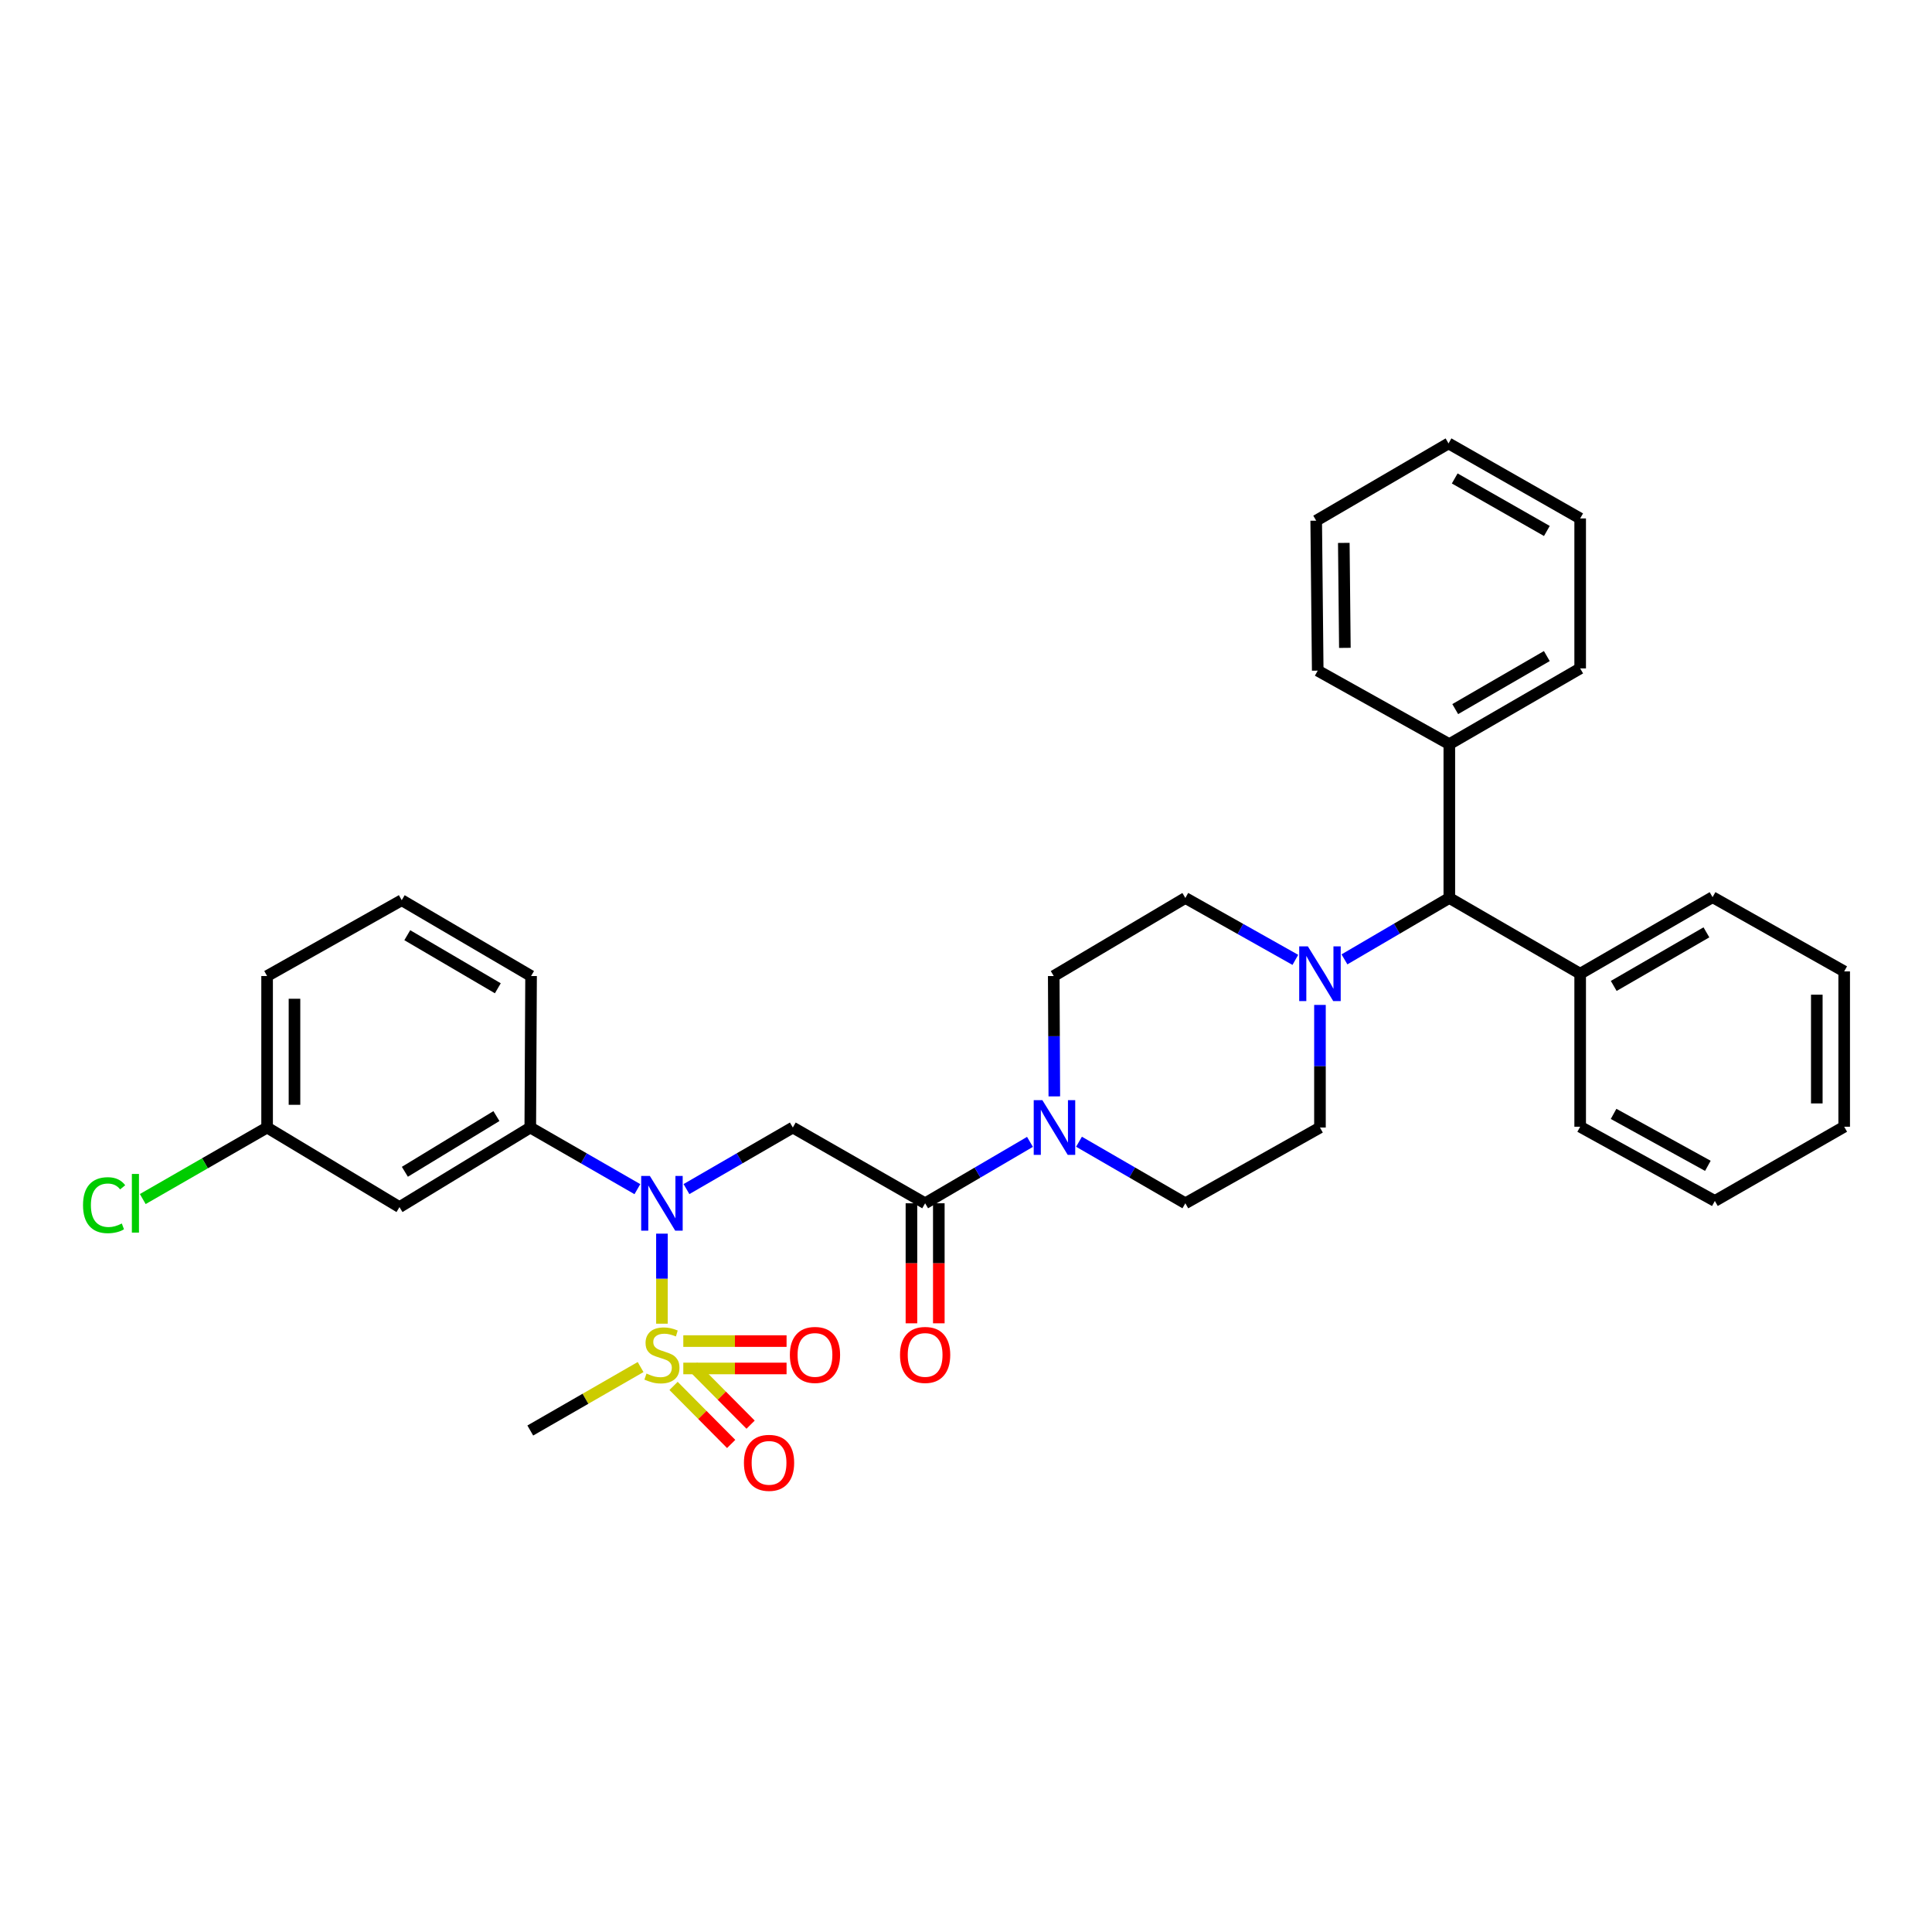 <?xml version='1.0' encoding='iso-8859-1'?>
<svg version='1.1' baseProfile='full'
              xmlns='http://www.w3.org/2000/svg'
                      xmlns:rdkit='http://www.rdkit.org/xml'
                      xmlns:xlink='http://www.w3.org/1999/xlink'
                  xml:space='preserve'
width='1000px' height='1000px' viewBox='0 0 1000 1000'>
<!-- END OF HEADER -->
<rect style='opacity:1.0;fill:#FFFFFF;stroke:none' width='1000' height='1000' x='0' y='0'> </rect>
<path class='bond-0' d='M 342.617,685.146 L 342.617,661.84' style='fill:none;fill-rule:evenodd;stroke:#CCCC00;stroke-width:6px;stroke-linecap:butt;stroke-linejoin:miter;stroke-opacity:1' />
<path class='bond-0' d='M 342.617,661.84 L 342.617,638.534' style='fill:none;fill-rule:evenodd;stroke:#0000FF;stroke-width:6px;stroke-linecap:butt;stroke-linejoin:miter;stroke-opacity:1' />
<path class='bond-8' d='M 353.677,708.312 L 380.402,708.312' style='fill:none;fill-rule:evenodd;stroke:#CCCC00;stroke-width:6px;stroke-linecap:butt;stroke-linejoin:miter;stroke-opacity:1' />
<path class='bond-8' d='M 380.402,708.312 L 407.127,708.312' style='fill:none;fill-rule:evenodd;stroke:#FF0000;stroke-width:6px;stroke-linecap:butt;stroke-linejoin:miter;stroke-opacity:1' />
<path class='bond-8' d='M 353.677,694.141 L 380.402,694.141' style='fill:none;fill-rule:evenodd;stroke:#CCCC00;stroke-width:6px;stroke-linecap:butt;stroke-linejoin:miter;stroke-opacity:1' />
<path class='bond-8' d='M 380.402,694.141 L 407.127,694.141' style='fill:none;fill-rule:evenodd;stroke:#FF0000;stroke-width:6px;stroke-linecap:butt;stroke-linejoin:miter;stroke-opacity:1' />
<path class='bond-9' d='M 348.636,717.348 L 363.543,732.369' style='fill:none;fill-rule:evenodd;stroke:#CCCC00;stroke-width:6px;stroke-linecap:butt;stroke-linejoin:miter;stroke-opacity:1' />
<path class='bond-9' d='M 363.543,732.369 L 378.451,747.389' style='fill:none;fill-rule:evenodd;stroke:#FF0000;stroke-width:6px;stroke-linecap:butt;stroke-linejoin:miter;stroke-opacity:1' />
<path class='bond-9' d='M 358.693,707.366 L 373.601,722.386' style='fill:none;fill-rule:evenodd;stroke:#CCCC00;stroke-width:6px;stroke-linecap:butt;stroke-linejoin:miter;stroke-opacity:1' />
<path class='bond-9' d='M 373.601,722.386 L 388.509,737.406' style='fill:none;fill-rule:evenodd;stroke:#FF0000;stroke-width:6px;stroke-linecap:butt;stroke-linejoin:miter;stroke-opacity:1' />
<path class='bond-17' d='M 331.571,707.581 L 303.022,724.007' style='fill:none;fill-rule:evenodd;stroke:#CCCC00;stroke-width:6px;stroke-linecap:butt;stroke-linejoin:miter;stroke-opacity:1' />
<path class='bond-17' d='M 303.022,724.007 L 274.472,740.432' style='fill:none;fill-rule:evenodd;stroke:#000000;stroke-width:6px;stroke-linecap:butt;stroke-linejoin:miter;stroke-opacity:1' />
<path class='bond-1' d='M 355.314,615.468 L 382.837,599.539' style='fill:none;fill-rule:evenodd;stroke:#0000FF;stroke-width:6px;stroke-linecap:butt;stroke-linejoin:miter;stroke-opacity:1' />
<path class='bond-1' d='M 382.837,599.539 L 410.361,583.61' style='fill:none;fill-rule:evenodd;stroke:#000000;stroke-width:6px;stroke-linecap:butt;stroke-linejoin:miter;stroke-opacity:1' />
<path class='bond-5' d='M 329.911,615.506 L 302.192,599.558' style='fill:none;fill-rule:evenodd;stroke:#0000FF;stroke-width:6px;stroke-linecap:butt;stroke-linejoin:miter;stroke-opacity:1' />
<path class='bond-5' d='M 302.192,599.558 L 274.472,583.61' style='fill:none;fill-rule:evenodd;stroke:#000000;stroke-width:6px;stroke-linecap:butt;stroke-linejoin:miter;stroke-opacity:1' />
<path class='bond-2' d='M 410.361,583.61 L 478.844,622.816' style='fill:none;fill-rule:evenodd;stroke:#000000;stroke-width:6px;stroke-linecap:butt;stroke-linejoin:miter;stroke-opacity:1' />
<path class='bond-3' d='M 478.844,622.816 L 505.979,606.925' style='fill:none;fill-rule:evenodd;stroke:#000000;stroke-width:6px;stroke-linecap:butt;stroke-linejoin:miter;stroke-opacity:1' />
<path class='bond-3' d='M 505.979,606.925 L 533.113,591.035' style='fill:none;fill-rule:evenodd;stroke:#0000FF;stroke-width:6px;stroke-linecap:butt;stroke-linejoin:miter;stroke-opacity:1' />
<path class='bond-14' d='M 471.759,622.816 L 471.759,653.881' style='fill:none;fill-rule:evenodd;stroke:#000000;stroke-width:6px;stroke-linecap:butt;stroke-linejoin:miter;stroke-opacity:1' />
<path class='bond-14' d='M 471.759,653.881 L 471.759,684.946' style='fill:none;fill-rule:evenodd;stroke:#FF0000;stroke-width:6px;stroke-linecap:butt;stroke-linejoin:miter;stroke-opacity:1' />
<path class='bond-14' d='M 485.93,622.816 L 485.93,653.881' style='fill:none;fill-rule:evenodd;stroke:#000000;stroke-width:6px;stroke-linecap:butt;stroke-linejoin:miter;stroke-opacity:1' />
<path class='bond-14' d='M 485.93,653.881 L 485.93,684.946' style='fill:none;fill-rule:evenodd;stroke:#FF0000;stroke-width:6px;stroke-linecap:butt;stroke-linejoin:miter;stroke-opacity:1' />
<path class='bond-10' d='M 558.489,590.958 L 586.013,606.887' style='fill:none;fill-rule:evenodd;stroke:#0000FF;stroke-width:6px;stroke-linecap:butt;stroke-linejoin:miter;stroke-opacity:1' />
<path class='bond-10' d='M 586.013,606.887 L 613.536,622.816' style='fill:none;fill-rule:evenodd;stroke:#000000;stroke-width:6px;stroke-linecap:butt;stroke-linejoin:miter;stroke-opacity:1' />
<path class='bond-11' d='M 545.715,567.49 L 545.565,536.34' style='fill:none;fill-rule:evenodd;stroke:#0000FF;stroke-width:6px;stroke-linecap:butt;stroke-linejoin:miter;stroke-opacity:1' />
<path class='bond-11' d='M 545.565,536.34 L 545.415,505.191' style='fill:none;fill-rule:evenodd;stroke:#000000;stroke-width:6px;stroke-linecap:butt;stroke-linejoin:miter;stroke-opacity:1' />
<path class='bond-4' d='M 670.47,496.826 L 642.003,480.808' style='fill:none;fill-rule:evenodd;stroke:#0000FF;stroke-width:6px;stroke-linecap:butt;stroke-linejoin:miter;stroke-opacity:1' />
<path class='bond-4' d='M 642.003,480.808 L 613.536,464.789' style='fill:none;fill-rule:evenodd;stroke:#000000;stroke-width:6px;stroke-linecap:butt;stroke-linejoin:miter;stroke-opacity:1' />
<path class='bond-6' d='M 695.889,496.57 L 723.027,480.68' style='fill:none;fill-rule:evenodd;stroke:#0000FF;stroke-width:6px;stroke-linecap:butt;stroke-linejoin:miter;stroke-opacity:1' />
<path class='bond-6' d='M 723.027,480.68 L 750.165,464.789' style='fill:none;fill-rule:evenodd;stroke:#000000;stroke-width:6px;stroke-linecap:butt;stroke-linejoin:miter;stroke-opacity:1' />
<path class='bond-34' d='M 683.209,520.145 L 683.209,551.878' style='fill:none;fill-rule:evenodd;stroke:#0000FF;stroke-width:6px;stroke-linecap:butt;stroke-linejoin:miter;stroke-opacity:1' />
<path class='bond-34' d='M 683.209,551.878 L 683.209,583.61' style='fill:none;fill-rule:evenodd;stroke:#000000;stroke-width:6px;stroke-linecap:butt;stroke-linejoin:miter;stroke-opacity:1' />
<path class='bond-7' d='M 274.472,583.61 L 206.767,624.799' style='fill:none;fill-rule:evenodd;stroke:#000000;stroke-width:6px;stroke-linecap:butt;stroke-linejoin:miter;stroke-opacity:1' />
<path class='bond-7' d='M 256.951,577.682 L 209.558,606.515' style='fill:none;fill-rule:evenodd;stroke:#000000;stroke-width:6px;stroke-linecap:butt;stroke-linejoin:miter;stroke-opacity:1' />
<path class='bond-20' d='M 274.472,583.61 L 274.881,505.191' style='fill:none;fill-rule:evenodd;stroke:#000000;stroke-width:6px;stroke-linecap:butt;stroke-linejoin:miter;stroke-opacity:1' />
<path class='bond-15' d='M 750.165,464.789 L 817.893,503.995' style='fill:none;fill-rule:evenodd;stroke:#000000;stroke-width:6px;stroke-linecap:butt;stroke-linejoin:miter;stroke-opacity:1' />
<path class='bond-16' d='M 750.165,464.789 L 750.165,385.174' style='fill:none;fill-rule:evenodd;stroke:#000000;stroke-width:6px;stroke-linecap:butt;stroke-linejoin:miter;stroke-opacity:1' />
<path class='bond-18' d='M 206.767,624.799 L 138.252,583.61' style='fill:none;fill-rule:evenodd;stroke:#000000;stroke-width:6px;stroke-linecap:butt;stroke-linejoin:miter;stroke-opacity:1' />
<path class='bond-13' d='M 613.536,622.816 L 683.209,583.61' style='fill:none;fill-rule:evenodd;stroke:#000000;stroke-width:6px;stroke-linecap:butt;stroke-linejoin:miter;stroke-opacity:1' />
<path class='bond-12' d='M 545.415,505.191 L 613.536,464.789' style='fill:none;fill-rule:evenodd;stroke:#000000;stroke-width:6px;stroke-linecap:butt;stroke-linejoin:miter;stroke-opacity:1' />
<path class='bond-23' d='M 817.893,503.995 L 886.424,464.372' style='fill:none;fill-rule:evenodd;stroke:#000000;stroke-width:6px;stroke-linecap:butt;stroke-linejoin:miter;stroke-opacity:1' />
<path class='bond-23' d='M 835.266,510.319 L 883.237,482.583' style='fill:none;fill-rule:evenodd;stroke:#000000;stroke-width:6px;stroke-linecap:butt;stroke-linejoin:miter;stroke-opacity:1' />
<path class='bond-24' d='M 817.893,503.995 L 817.893,583.193' style='fill:none;fill-rule:evenodd;stroke:#000000;stroke-width:6px;stroke-linecap:butt;stroke-linejoin:miter;stroke-opacity:1' />
<path class='bond-25' d='M 750.165,385.174 L 817.893,345.968' style='fill:none;fill-rule:evenodd;stroke:#000000;stroke-width:6px;stroke-linecap:butt;stroke-linejoin:miter;stroke-opacity:1' />
<path class='bond-25' d='M 753.225,367.029 L 800.635,339.585' style='fill:none;fill-rule:evenodd;stroke:#000000;stroke-width:6px;stroke-linecap:butt;stroke-linejoin:miter;stroke-opacity:1' />
<path class='bond-26' d='M 750.165,385.174 L 682.051,347.125' style='fill:none;fill-rule:evenodd;stroke:#000000;stroke-width:6px;stroke-linecap:butt;stroke-linejoin:miter;stroke-opacity:1' />
<path class='bond-19' d='M 138.252,583.61 L 106.075,602.118' style='fill:none;fill-rule:evenodd;stroke:#000000;stroke-width:6px;stroke-linecap:butt;stroke-linejoin:miter;stroke-opacity:1' />
<path class='bond-19' d='M 106.075,602.118 L 73.897,620.627' style='fill:none;fill-rule:evenodd;stroke:#00CC00;stroke-width:6px;stroke-linecap:butt;stroke-linejoin:miter;stroke-opacity:1' />
<path class='bond-33' d='M 138.252,583.61 L 138.252,505.191' style='fill:none;fill-rule:evenodd;stroke:#000000;stroke-width:6px;stroke-linecap:butt;stroke-linejoin:miter;stroke-opacity:1' />
<path class='bond-33' d='M 152.423,571.847 L 152.423,516.954' style='fill:none;fill-rule:evenodd;stroke:#000000;stroke-width:6px;stroke-linecap:butt;stroke-linejoin:miter;stroke-opacity:1' />
<path class='bond-21' d='M 274.881,505.191 L 207.933,465.946' style='fill:none;fill-rule:evenodd;stroke:#000000;stroke-width:6px;stroke-linecap:butt;stroke-linejoin:miter;stroke-opacity:1' />
<path class='bond-21' d='M 257.673,511.53 L 210.809,484.058' style='fill:none;fill-rule:evenodd;stroke:#000000;stroke-width:6px;stroke-linecap:butt;stroke-linejoin:miter;stroke-opacity:1' />
<path class='bond-22' d='M 207.933,465.946 L 138.252,505.191' style='fill:none;fill-rule:evenodd;stroke:#000000;stroke-width:6px;stroke-linecap:butt;stroke-linejoin:miter;stroke-opacity:1' />
<path class='bond-30' d='M 886.424,464.372 L 954.545,502.79' style='fill:none;fill-rule:evenodd;stroke:#000000;stroke-width:6px;stroke-linecap:butt;stroke-linejoin:miter;stroke-opacity:1' />
<path class='bond-27' d='M 817.893,583.193 L 887.605,621.611' style='fill:none;fill-rule:evenodd;stroke:#000000;stroke-width:6px;stroke-linecap:butt;stroke-linejoin:miter;stroke-opacity:1' />
<path class='bond-27' d='M 835.189,576.545 L 883.988,603.438' style='fill:none;fill-rule:evenodd;stroke:#000000;stroke-width:6px;stroke-linecap:butt;stroke-linejoin:miter;stroke-opacity:1' />
<path class='bond-28' d='M 817.893,345.968 L 817.893,268.344' style='fill:none;fill-rule:evenodd;stroke:#000000;stroke-width:6px;stroke-linecap:butt;stroke-linejoin:miter;stroke-opacity:1' />
<path class='bond-29' d='M 682.051,347.125 L 681.264,269.502' style='fill:none;fill-rule:evenodd;stroke:#000000;stroke-width:6px;stroke-linecap:butt;stroke-linejoin:miter;stroke-opacity:1' />
<path class='bond-29' d='M 696.103,335.338 L 695.552,281.001' style='fill:none;fill-rule:evenodd;stroke:#000000;stroke-width:6px;stroke-linecap:butt;stroke-linejoin:miter;stroke-opacity:1' />
<path class='bond-31' d='M 887.605,621.611 L 954.545,583.193' style='fill:none;fill-rule:evenodd;stroke:#000000;stroke-width:6px;stroke-linecap:butt;stroke-linejoin:miter;stroke-opacity:1' />
<path class='bond-35' d='M 817.893,268.344 L 749.756,229.509' style='fill:none;fill-rule:evenodd;stroke:#000000;stroke-width:6px;stroke-linecap:butt;stroke-linejoin:miter;stroke-opacity:1' />
<path class='bond-35' d='M 800.655,274.83 L 752.959,247.646' style='fill:none;fill-rule:evenodd;stroke:#000000;stroke-width:6px;stroke-linecap:butt;stroke-linejoin:miter;stroke-opacity:1' />
<path class='bond-32' d='M 681.264,269.502 L 749.756,229.509' style='fill:none;fill-rule:evenodd;stroke:#000000;stroke-width:6px;stroke-linecap:butt;stroke-linejoin:miter;stroke-opacity:1' />
<path class='bond-36' d='M 954.545,502.79 L 954.545,583.193' style='fill:none;fill-rule:evenodd;stroke:#000000;stroke-width:6px;stroke-linecap:butt;stroke-linejoin:miter;stroke-opacity:1' />
<path class='bond-36' d='M 940.375,514.85 L 940.375,571.132' style='fill:none;fill-rule:evenodd;stroke:#000000;stroke-width:6px;stroke-linecap:butt;stroke-linejoin:miter;stroke-opacity:1' />
<path  class='atom-0' d='M 334.617 710.947
Q 334.937 711.067, 336.257 711.627
Q 337.577 712.187, 339.017 712.547
Q 340.497 712.867, 341.937 712.867
Q 344.617 712.867, 346.177 711.587
Q 347.737 710.267, 347.737 707.987
Q 347.737 706.427, 346.937 705.467
Q 346.177 704.507, 344.977 703.987
Q 343.777 703.467, 341.777 702.867
Q 339.257 702.107, 337.737 701.387
Q 336.257 700.667, 335.177 699.147
Q 334.137 697.627, 334.137 695.067
Q 334.137 691.507, 336.537 689.307
Q 338.977 687.107, 343.777 687.107
Q 347.057 687.107, 350.777 688.667
L 349.857 691.747
Q 346.457 690.347, 343.897 690.347
Q 341.137 690.347, 339.617 691.507
Q 338.097 692.627, 338.137 694.587
Q 338.137 696.107, 338.897 697.027
Q 339.697 697.947, 340.817 698.467
Q 341.977 698.987, 343.897 699.587
Q 346.457 700.387, 347.977 701.187
Q 349.497 701.987, 350.577 703.627
Q 351.697 705.227, 351.697 707.987
Q 351.697 711.907, 349.057 714.027
Q 346.457 716.107, 342.097 716.107
Q 339.577 716.107, 337.657 715.547
Q 335.777 715.027, 333.537 714.107
L 334.617 710.947
' fill='#CCCC00'/>
<path  class='atom-1' d='M 336.357 608.656
L 345.637 623.656
Q 346.557 625.136, 348.037 627.816
Q 349.517 630.496, 349.597 630.656
L 349.597 608.656
L 353.357 608.656
L 353.357 636.976
L 349.477 636.976
L 339.517 620.576
Q 338.357 618.656, 337.117 616.456
Q 335.917 614.256, 335.557 613.576
L 335.557 636.976
L 331.877 636.976
L 331.877 608.656
L 336.357 608.656
' fill='#0000FF'/>
<path  class='atom-4' d='M 539.533 569.45
L 548.813 584.45
Q 549.733 585.93, 551.213 588.61
Q 552.693 591.29, 552.773 591.45
L 552.773 569.45
L 556.533 569.45
L 556.533 597.77
L 552.653 597.77
L 542.693 581.37
Q 541.533 579.45, 540.293 577.25
Q 539.093 575.05, 538.733 574.37
L 538.733 597.77
L 535.053 597.77
L 535.053 569.45
L 539.533 569.45
' fill='#0000FF'/>
<path  class='atom-5' d='M 676.949 489.835
L 686.229 504.835
Q 687.149 506.315, 688.629 508.995
Q 690.109 511.675, 690.189 511.835
L 690.189 489.835
L 693.949 489.835
L 693.949 518.155
L 690.069 518.155
L 680.109 501.755
Q 678.949 499.835, 677.709 497.635
Q 676.509 495.435, 676.149 494.755
L 676.149 518.155
L 672.469 518.155
L 672.469 489.835
L 676.949 489.835
' fill='#0000FF'/>
<path  class='atom-9' d='M 408.831 701.307
Q 408.831 694.507, 412.191 690.707
Q 415.551 686.907, 421.831 686.907
Q 428.111 686.907, 431.471 690.707
Q 434.831 694.507, 434.831 701.307
Q 434.831 708.187, 431.431 712.107
Q 428.031 715.987, 421.831 715.987
Q 415.591 715.987, 412.191 712.107
Q 408.831 708.227, 408.831 701.307
M 421.831 712.787
Q 426.151 712.787, 428.471 709.907
Q 430.831 706.987, 430.831 701.307
Q 430.831 695.747, 428.471 692.947
Q 426.151 690.107, 421.831 690.107
Q 417.511 690.107, 415.151 692.907
Q 412.831 695.707, 412.831 701.307
Q 412.831 707.027, 415.151 709.907
Q 417.511 712.787, 421.831 712.787
' fill='#FF0000'/>
<path  class='atom-10' d='M 385.056 757.163
Q 385.056 750.363, 388.416 746.563
Q 391.776 742.763, 398.056 742.763
Q 404.336 742.763, 407.696 746.563
Q 411.056 750.363, 411.056 757.163
Q 411.056 764.043, 407.656 767.963
Q 404.256 771.843, 398.056 771.843
Q 391.816 771.843, 388.416 767.963
Q 385.056 764.083, 385.056 757.163
M 398.056 768.643
Q 402.376 768.643, 404.696 765.763
Q 407.056 762.843, 407.056 757.163
Q 407.056 751.603, 404.696 748.803
Q 402.376 745.963, 398.056 745.963
Q 393.736 745.963, 391.376 748.763
Q 389.056 751.563, 389.056 757.163
Q 389.056 762.883, 391.376 765.763
Q 393.736 768.643, 398.056 768.643
' fill='#FF0000'/>
<path  class='atom-15' d='M 465.844 701.307
Q 465.844 694.507, 469.204 690.707
Q 472.564 686.907, 478.844 686.907
Q 485.124 686.907, 488.484 690.707
Q 491.844 694.507, 491.844 701.307
Q 491.844 708.187, 488.444 712.107
Q 485.044 715.987, 478.844 715.987
Q 472.604 715.987, 469.204 712.107
Q 465.844 708.227, 465.844 701.307
M 478.844 712.787
Q 483.164 712.787, 485.484 709.907
Q 487.844 706.987, 487.844 701.307
Q 487.844 695.747, 485.484 692.947
Q 483.164 690.107, 478.844 690.107
Q 474.524 690.107, 472.164 692.907
Q 469.844 695.707, 469.844 701.307
Q 469.844 707.027, 472.164 709.907
Q 474.524 712.787, 478.844 712.787
' fill='#FF0000'/>
<path  class='atom-20' d='M 42.971 623.796
Q 42.971 616.756, 46.251 613.076
Q 49.571 609.356, 55.851 609.356
Q 61.691 609.356, 64.811 613.476
L 62.171 615.636
Q 59.891 612.636, 55.851 612.636
Q 51.571 612.636, 49.291 615.516
Q 47.051 618.356, 47.051 623.796
Q 47.051 629.396, 49.371 632.276
Q 51.731 635.156, 56.291 635.156
Q 59.411 635.156, 63.051 633.276
L 64.171 636.276
Q 62.691 637.236, 60.451 637.796
Q 58.211 638.356, 55.731 638.356
Q 49.571 638.356, 46.251 634.596
Q 42.971 630.836, 42.971 623.796
' fill='#00CC00'/>
<path  class='atom-20' d='M 68.251 607.636
L 71.931 607.636
L 71.931 637.996
L 68.251 637.996
L 68.251 607.636
' fill='#00CC00'/>
</svg>
